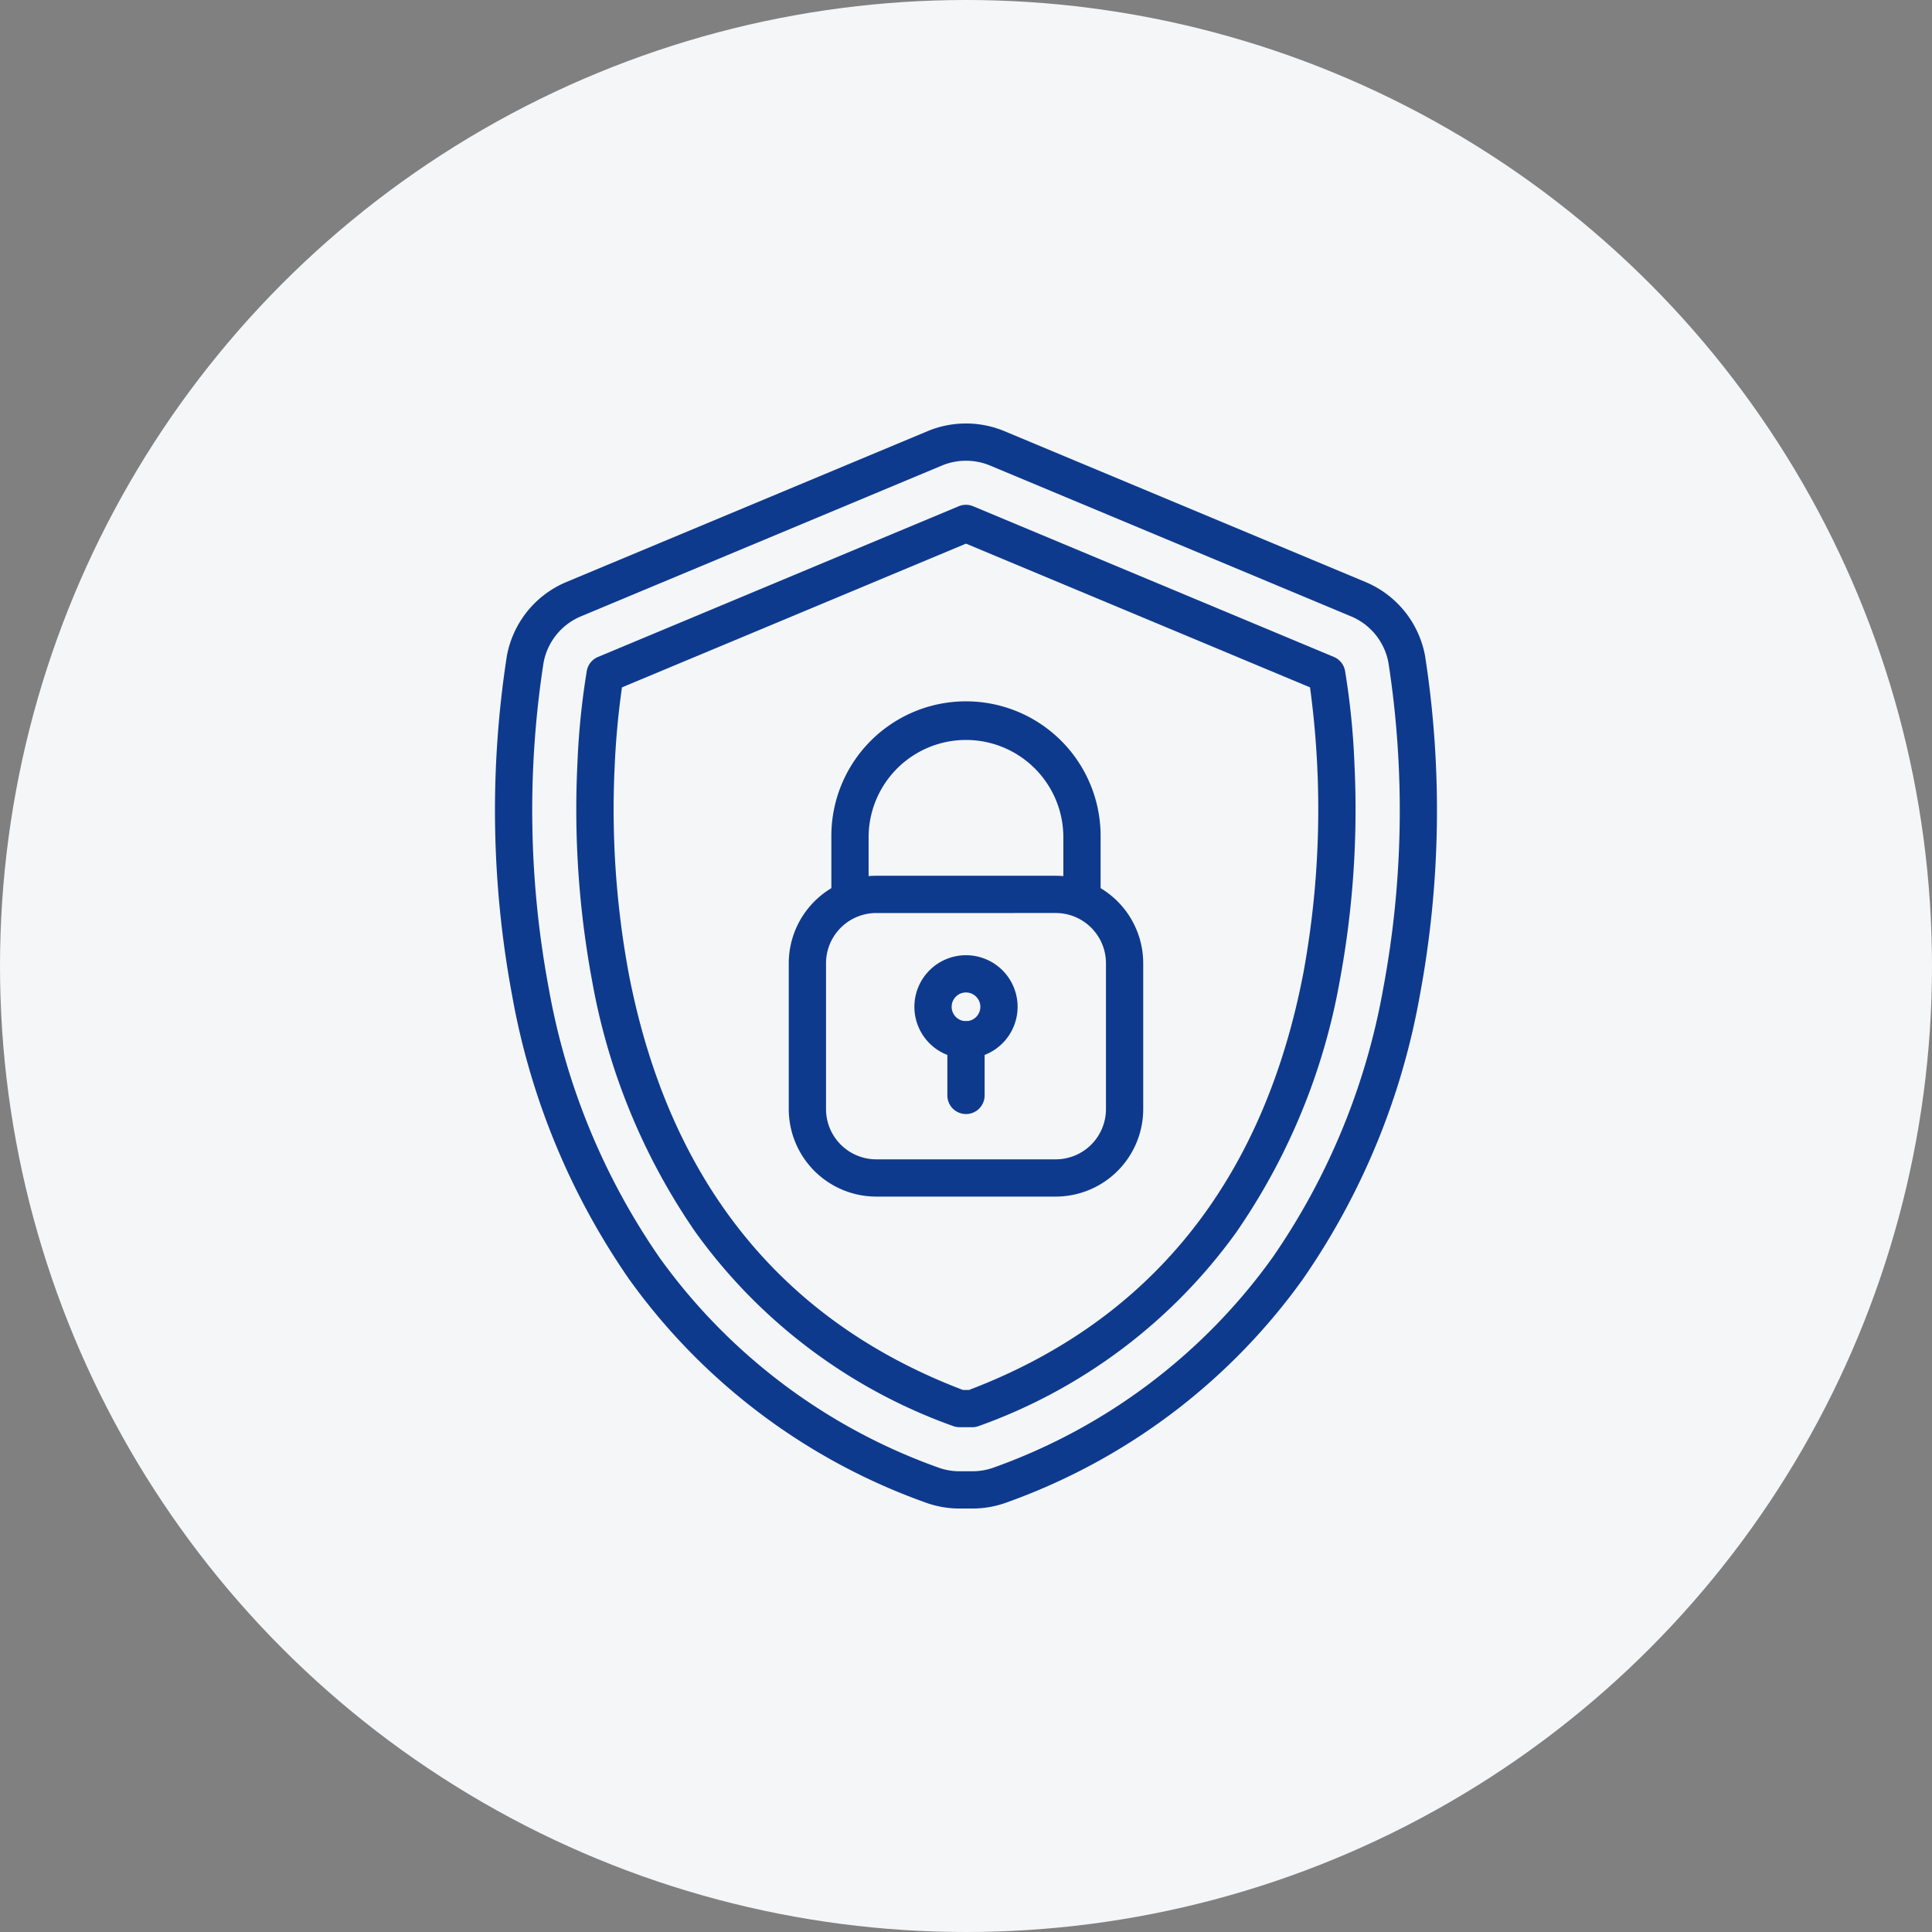 <svg xmlns="http://www.w3.org/2000/svg" width="140" height="140" viewBox="0 0 140 140"><rect x="0" y="0" width="140" height="140" fill="#808080" stroke="none"/><g transform="translate(-981 -1421)"><circle data-name="楕円形 33" cx="70" cy="70" r="70" transform="translate(981 1421)" fill="#f4f6f8"/><g data-name="グループ 264"><path data-name="パス 285" d="M1051.465 1530.313h-.93a7.219 7.219 0 0 1-2.538-.459 45.02 45.02 0 0 1-21.4-16.145 52.1 52.1 0 0 1-8.48-20.539 73.086 73.086 0 0 1-.388-24.637 7.221 7.221 0 0 1 4.33-5.365l26.149-10.921a7.244 7.244 0 0 1 5.585 0l26.144 10.922a7.221 7.221 0 0 1 4.33 5.365 73.1 73.1 0 0 1-.388 24.637 52.1 52.1 0 0 1-8.48 20.539 45.02 45.02 0 0 1-21.4 16.145 7.218 7.218 0 0 1-2.534.458Zm-.465-75.926a4.521 4.521 0 0 0-1.752.351l-26.144 10.922a4.53 4.53 0 0 0-2.716 3.365 70.072 70.072 0 0 0 .384 23.634 49.431 49.431 0 0 0 8.029 19.485 42.369 42.369 0 0 0 20.142 15.182 4.53 4.53 0 0 0 1.592.288h.93a4.53 4.53 0 0 0 1.592-.288 42.368 42.368 0 0 0 20.142-15.181 49.43 49.43 0 0 0 8.029-19.485 70.083 70.083 0 0 0 .384-23.634 4.53 4.53 0 0 0-2.716-3.365l-26.144-10.923a4.521 4.521 0 0 0-1.752-.351Z" fill="#0e3a8e"/></g><g data-name="グループ 265"><path data-name="パス 286" d="M1051.464 1524.421h-.93a1.35 1.35 0 0 1-.473-.086 39.231 39.231 0 0 1-18.659-14.042 46.27 46.27 0 0 1-7.5-18.238 67.869 67.869 0 0 1-1.061-15.7 54.621 54.621 0 0 1 .682-6.749 1.35 1.35 0 0 1 .807-1l26.144-10.922a1.35 1.35 0 0 1 1.041 0l26.144 10.922a1.35 1.35 0 0 1 .807 1 54.61 54.61 0 0 1 .682 6.749 67.862 67.862 0 0 1-1.061 15.7 46.268 46.268 0 0 1-7.5 18.238 39.231 39.231 0 0 1-18.659 14.042 1.348 1.348 0 0 1-.464.086Zm-.683-2.7h.437c13.178-5.011 21.327-15.162 24.222-30.177a65.645 65.645 0 0 0 .489-20.735L1051 1460.394l-24.93 10.415a58.86 58.86 0 0 0-.53 5.756 65.055 65.055 0 0 0 1.035 15.058c2.91 14.972 11.053 25.1 24.207 30.1Z" fill="#0e3a8e"/></g><g data-name="グループ 266"><path data-name="パス 287" d="M1057.505 1507.709h-13.011a6.344 6.344 0 0 1-6.337-6.337v-10.574a6.344 6.344 0 0 1 6.337-6.337h13.011a6.344 6.344 0 0 1 6.337 6.337v10.573a6.344 6.344 0 0 1-6.337 6.338Zm-13.011-20.548a3.642 3.642 0 0 0-3.637 3.638v10.573a3.642 3.642 0 0 0 3.637 3.638h13.011a3.642 3.642 0 0 0 3.637-3.638v-10.574a3.642 3.642 0 0 0-3.637-3.638Zm6.506 10.537a3.74 3.74 0 1 1 3.74-3.74 3.744 3.744 0 0 1-3.74 3.74Zm0-4.781a1.04 1.04 0 1 0 1.04 1.041 1.042 1.042 0 0 0-1.04-1.04Z" fill="#0e3a8e"/></g><g data-name="グループ 267"><path data-name="パス 288" d="M1059.405 1487.161a1.35 1.35 0 0 1-1.35-1.35v-4.135a7.056 7.056 0 0 0-14.112 0v4.134a1.35 1.35 0 0 1-2.7 0v-4.134a9.756 9.756 0 1 1 19.511 0v4.134a1.35 1.35 0 0 1-1.349 1.351Z" fill="#0e3a8e"/></g><g data-name="グループ 268"><path data-name="パス 289" d="M1051 1501.728a1.35 1.35 0 0 1-1.35-1.35v-4.029a1.35 1.35 0 1 1 2.7 0v4.029a1.35 1.35 0 0 1-1.35 1.35Z" fill="#0e3a8e"/></g></g></svg>